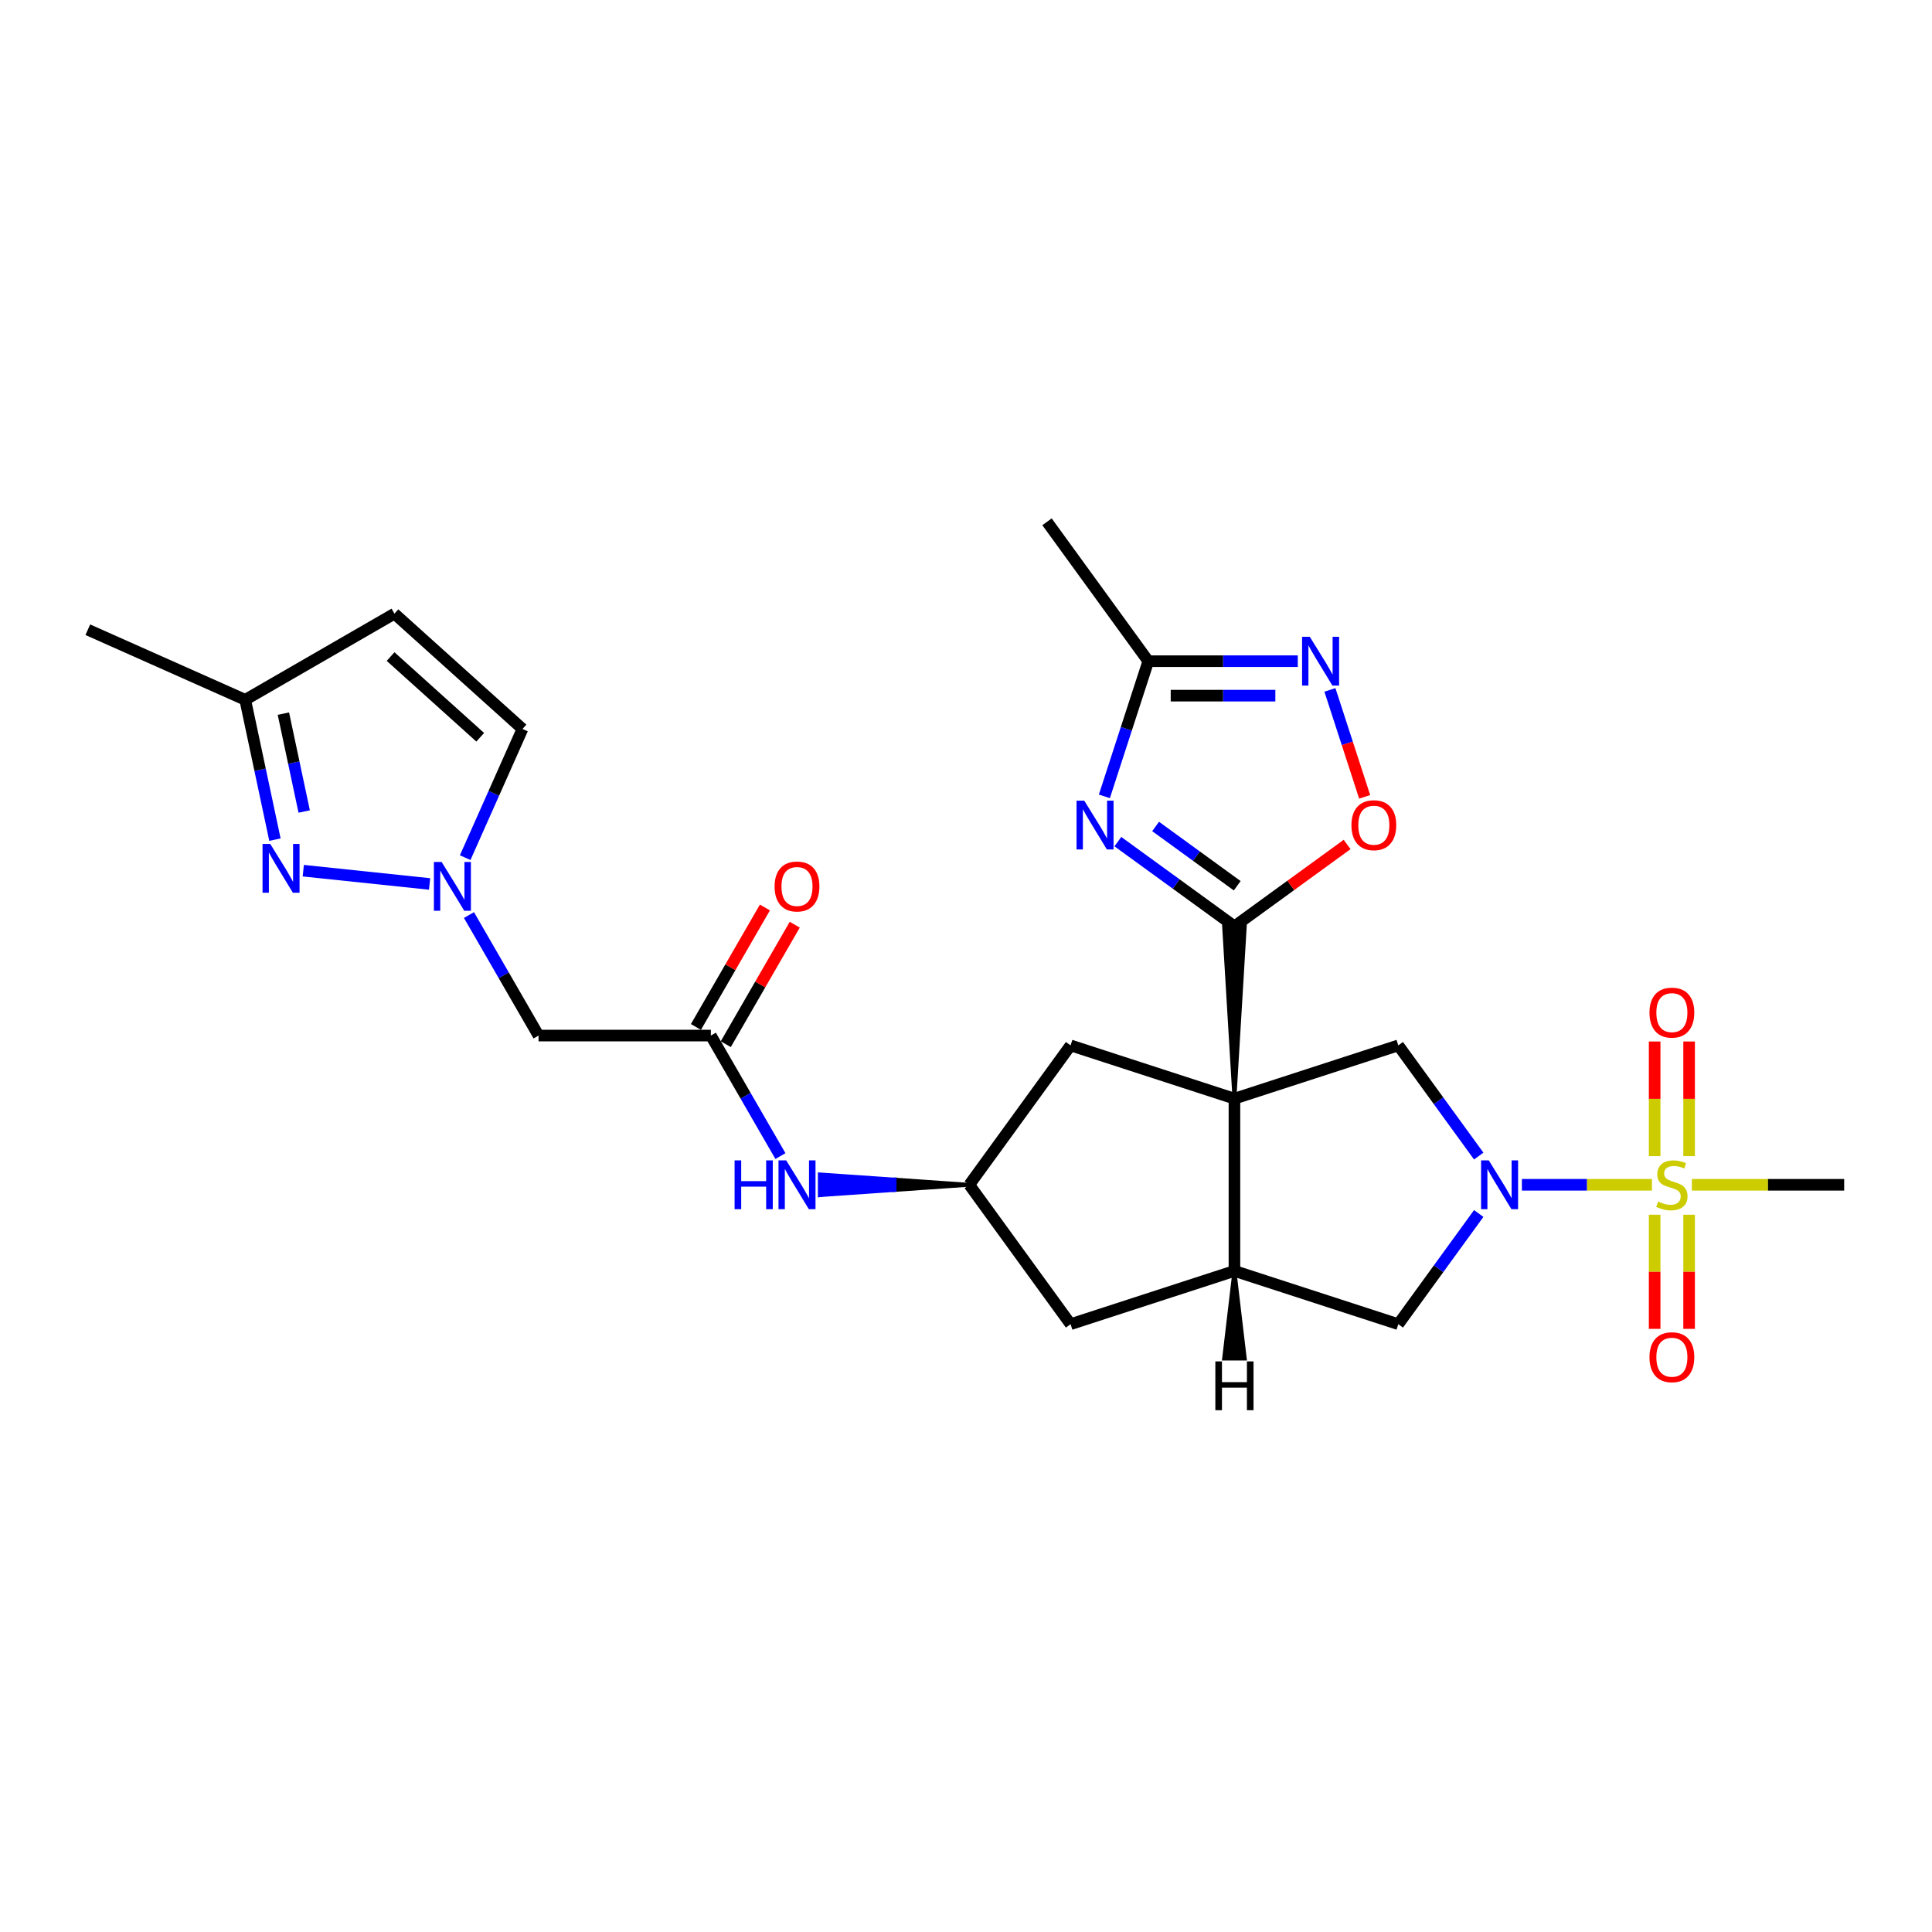 <?xml version='1.0' encoding='iso-8859-1'?>
<svg version='1.1' baseProfile='full'
              xmlns='http://www.w3.org/2000/svg'
                      xmlns:rdkit='http://www.rdkit.org/xml'
                      xmlns:xlink='http://www.w3.org/1999/xlink'
                  xml:space='preserve'
width='1000px' height='1000px' viewBox='0 0 1000 1000'>
<!-- END OF HEADER -->
<rect style='opacity:1.0;fill:#FFFFFF;stroke:none' width='1000' height='1000' x='0' y='0'> </rect>
<path class='bond-1' d='M 638.945,568.652 L 644.295,479.47 L 633.594,479.47 Z' style='fill:#000000;fill-rule:evenodd;fill-opacity:1;stroke:#000000;stroke-width:2px;stroke-linecap:butt;stroke-linejoin:miter;stroke-opacity:1;' />
<path class='bond-4' d='M 638.945,568.652 L 638.945,657.834' style='fill:none;fill-rule:evenodd;stroke:#000000;stroke-width:6px;stroke-linecap:butt;stroke-linejoin:miter;stroke-opacity:1' />
<path class='bond-5' d='M 638.945,568.652 L 723.762,541.093' style='fill:none;fill-rule:evenodd;stroke:#000000;stroke-width:6px;stroke-linecap:butt;stroke-linejoin:miter;stroke-opacity:1' />
<path class='bond-14' d='M 638.945,568.652 L 554.127,541.093' style='fill:none;fill-rule:evenodd;stroke:#000000;stroke-width:6px;stroke-linecap:butt;stroke-linejoin:miter;stroke-opacity:1' />
<path class='bond-0' d='M 855.036,613.243 L 821.384,613.243' style='fill:none;fill-rule:evenodd;stroke:#CCCC00;stroke-width:6px;stroke-linecap:butt;stroke-linejoin:miter;stroke-opacity:1' />
<path class='bond-0' d='M 821.384,613.243 L 787.731,613.243' style='fill:none;fill-rule:evenodd;stroke:#0000FF;stroke-width:6px;stroke-linecap:butt;stroke-linejoin:miter;stroke-opacity:1' />
<path class='bond-20' d='M 874.282,598.421 L 874.282,568.752' style='fill:none;fill-rule:evenodd;stroke:#CCCC00;stroke-width:6px;stroke-linecap:butt;stroke-linejoin:miter;stroke-opacity:1' />
<path class='bond-20' d='M 874.282,568.752 L 874.282,539.083' style='fill:none;fill-rule:evenodd;stroke:#FF0000;stroke-width:6px;stroke-linecap:butt;stroke-linejoin:miter;stroke-opacity:1' />
<path class='bond-20' d='M 856.445,598.421 L 856.445,568.752' style='fill:none;fill-rule:evenodd;stroke:#CCCC00;stroke-width:6px;stroke-linecap:butt;stroke-linejoin:miter;stroke-opacity:1' />
<path class='bond-20' d='M 856.445,568.752 L 856.445,539.083' style='fill:none;fill-rule:evenodd;stroke:#FF0000;stroke-width:6px;stroke-linecap:butt;stroke-linejoin:miter;stroke-opacity:1' />
<path class='bond-21' d='M 856.445,628.743 L 856.445,658.277' style='fill:none;fill-rule:evenodd;stroke:#CCCC00;stroke-width:6px;stroke-linecap:butt;stroke-linejoin:miter;stroke-opacity:1' />
<path class='bond-21' d='M 856.445,658.277 L 856.445,687.812' style='fill:none;fill-rule:evenodd;stroke:#FF0000;stroke-width:6px;stroke-linecap:butt;stroke-linejoin:miter;stroke-opacity:1' />
<path class='bond-21' d='M 874.282,628.743 L 874.282,658.277' style='fill:none;fill-rule:evenodd;stroke:#CCCC00;stroke-width:6px;stroke-linecap:butt;stroke-linejoin:miter;stroke-opacity:1' />
<path class='bond-21' d='M 874.282,658.277 L 874.282,687.812' style='fill:none;fill-rule:evenodd;stroke:#FF0000;stroke-width:6px;stroke-linecap:butt;stroke-linejoin:miter;stroke-opacity:1' />
<path class='bond-24' d='M 875.691,613.243 L 915.118,613.243' style='fill:none;fill-rule:evenodd;stroke:#CCCC00;stroke-width:6px;stroke-linecap:butt;stroke-linejoin:miter;stroke-opacity:1' />
<path class='bond-24' d='M 915.118,613.243 L 954.545,613.243' style='fill:none;fill-rule:evenodd;stroke:#000000;stroke-width:6px;stroke-linecap:butt;stroke-linejoin:miter;stroke-opacity:1' />
<path class='bond-3' d='M 638.945,479.47 L 608.774,457.549' style='fill:none;fill-rule:evenodd;stroke:#000000;stroke-width:6px;stroke-linecap:butt;stroke-linejoin:miter;stroke-opacity:1' />
<path class='bond-3' d='M 608.774,457.549 L 578.603,435.629' style='fill:none;fill-rule:evenodd;stroke:#0000FF;stroke-width:6px;stroke-linecap:butt;stroke-linejoin:miter;stroke-opacity:1' />
<path class='bond-3' d='M 640.377,458.464 L 619.258,443.119' style='fill:none;fill-rule:evenodd;stroke:#000000;stroke-width:6px;stroke-linecap:butt;stroke-linejoin:miter;stroke-opacity:1' />
<path class='bond-3' d='M 619.258,443.119 L 598.138,427.775' style='fill:none;fill-rule:evenodd;stroke:#0000FF;stroke-width:6px;stroke-linecap:butt;stroke-linejoin:miter;stroke-opacity:1' />
<path class='bond-9' d='M 638.945,479.47 L 668.108,458.282' style='fill:none;fill-rule:evenodd;stroke:#000000;stroke-width:6px;stroke-linecap:butt;stroke-linejoin:miter;stroke-opacity:1' />
<path class='bond-9' d='M 668.108,458.282 L 697.271,437.093' style='fill:none;fill-rule:evenodd;stroke:#FF0000;stroke-width:6px;stroke-linecap:butt;stroke-linejoin:miter;stroke-opacity:1' />
<path class='bond-2' d='M 765.387,598.385 L 744.574,569.739' style='fill:none;fill-rule:evenodd;stroke:#0000FF;stroke-width:6px;stroke-linecap:butt;stroke-linejoin:miter;stroke-opacity:1' />
<path class='bond-2' d='M 744.574,569.739 L 723.762,541.093' style='fill:none;fill-rule:evenodd;stroke:#000000;stroke-width:6px;stroke-linecap:butt;stroke-linejoin:miter;stroke-opacity:1' />
<path class='bond-28' d='M 765.387,628.101 L 744.574,656.747' style='fill:none;fill-rule:evenodd;stroke:#0000FF;stroke-width:6px;stroke-linecap:butt;stroke-linejoin:miter;stroke-opacity:1' />
<path class='bond-28' d='M 744.574,656.747 L 723.762,685.393' style='fill:none;fill-rule:evenodd;stroke:#000000;stroke-width:6px;stroke-linecap:butt;stroke-linejoin:miter;stroke-opacity:1' />
<path class='bond-10' d='M 571.622,412.192 L 582.988,377.213' style='fill:none;fill-rule:evenodd;stroke:#0000FF;stroke-width:6px;stroke-linecap:butt;stroke-linejoin:miter;stroke-opacity:1' />
<path class='bond-10' d='M 582.988,377.213 L 594.354,342.233' style='fill:none;fill-rule:evenodd;stroke:#000000;stroke-width:6px;stroke-linecap:butt;stroke-linejoin:miter;stroke-opacity:1' />
<path class='bond-11' d='M 638.945,657.834 L 723.762,685.393' style='fill:none;fill-rule:evenodd;stroke:#000000;stroke-width:6px;stroke-linecap:butt;stroke-linejoin:miter;stroke-opacity:1' />
<path class='bond-22' d='M 638.945,657.834 L 554.127,685.393' style='fill:none;fill-rule:evenodd;stroke:#000000;stroke-width:6px;stroke-linecap:butt;stroke-linejoin:miter;stroke-opacity:1' />
<path class='bond-31' d='M 638.945,657.834 L 633.594,703.174 L 644.295,703.174 Z' style='fill:#000000;fill-rule:evenodd;fill-opacity:1;stroke:#000000;stroke-width:2px;stroke-linecap:butt;stroke-linejoin:miter;stroke-opacity:1;' />
<path class='bond-6' d='M 242.74,473.633 L 260.746,504.821' style='fill:none;fill-rule:evenodd;stroke:#0000FF;stroke-width:6px;stroke-linecap:butt;stroke-linejoin:miter;stroke-opacity:1' />
<path class='bond-6' d='M 260.746,504.821 L 278.753,536.009' style='fill:none;fill-rule:evenodd;stroke:#000000;stroke-width:6px;stroke-linecap:butt;stroke-linejoin:miter;stroke-opacity:1' />
<path class='bond-7' d='M 222.354,457.534 L 156.979,450.663' style='fill:none;fill-rule:evenodd;stroke:#0000FF;stroke-width:6px;stroke-linecap:butt;stroke-linejoin:miter;stroke-opacity:1' />
<path class='bond-16' d='M 240.777,443.917 L 255.606,410.61' style='fill:none;fill-rule:evenodd;stroke:#0000FF;stroke-width:6px;stroke-linecap:butt;stroke-linejoin:miter;stroke-opacity:1' />
<path class='bond-16' d='M 255.606,410.61 L 270.435,377.303' style='fill:none;fill-rule:evenodd;stroke:#000000;stroke-width:6px;stroke-linecap:butt;stroke-linejoin:miter;stroke-opacity:1' />
<path class='bond-19' d='M 142.31,434.595 L 134.618,398.408' style='fill:none;fill-rule:evenodd;stroke:#0000FF;stroke-width:6px;stroke-linecap:butt;stroke-linejoin:miter;stroke-opacity:1' />
<path class='bond-19' d='M 134.618,398.408 L 126.926,362.22' style='fill:none;fill-rule:evenodd;stroke:#000000;stroke-width:6px;stroke-linecap:butt;stroke-linejoin:miter;stroke-opacity:1' />
<path class='bond-19' d='M 157.449,420.031 L 152.065,394.699' style='fill:none;fill-rule:evenodd;stroke:#0000FF;stroke-width:6px;stroke-linecap:butt;stroke-linejoin:miter;stroke-opacity:1' />
<path class='bond-19' d='M 152.065,394.699 L 146.681,369.368' style='fill:none;fill-rule:evenodd;stroke:#000000;stroke-width:6px;stroke-linecap:butt;stroke-linejoin:miter;stroke-opacity:1' />
<path class='bond-8' d='M 688.363,357.091 L 697.355,384.765' style='fill:none;fill-rule:evenodd;stroke:#0000FF;stroke-width:6px;stroke-linecap:butt;stroke-linejoin:miter;stroke-opacity:1' />
<path class='bond-8' d='M 697.355,384.765 L 706.347,412.44' style='fill:none;fill-rule:evenodd;stroke:#FF0000;stroke-width:6px;stroke-linecap:butt;stroke-linejoin:miter;stroke-opacity:1' />
<path class='bond-29' d='M 671.728,342.233 L 633.041,342.233' style='fill:none;fill-rule:evenodd;stroke:#0000FF;stroke-width:6px;stroke-linecap:butt;stroke-linejoin:miter;stroke-opacity:1' />
<path class='bond-29' d='M 633.041,342.233 L 594.354,342.233' style='fill:none;fill-rule:evenodd;stroke:#000000;stroke-width:6px;stroke-linecap:butt;stroke-linejoin:miter;stroke-opacity:1' />
<path class='bond-29' d='M 660.122,360.069 L 633.041,360.069' style='fill:none;fill-rule:evenodd;stroke:#0000FF;stroke-width:6px;stroke-linecap:butt;stroke-linejoin:miter;stroke-opacity:1' />
<path class='bond-29' d='M 633.041,360.069 L 605.96,360.069' style='fill:none;fill-rule:evenodd;stroke:#000000;stroke-width:6px;stroke-linecap:butt;stroke-linejoin:miter;stroke-opacity:1' />
<path class='bond-25' d='M 594.354,342.233 L 541.934,270.083' style='fill:none;fill-rule:evenodd;stroke:#000000;stroke-width:6px;stroke-linecap:butt;stroke-linejoin:miter;stroke-opacity:1' />
<path class='bond-12' d='M 278.753,536.009 L 367.935,536.009' style='fill:none;fill-rule:evenodd;stroke:#000000;stroke-width:6px;stroke-linecap:butt;stroke-linejoin:miter;stroke-opacity:1' />
<path class='bond-13' d='M 367.935,536.009 L 385.941,567.197' style='fill:none;fill-rule:evenodd;stroke:#000000;stroke-width:6px;stroke-linecap:butt;stroke-linejoin:miter;stroke-opacity:1' />
<path class='bond-13' d='M 385.941,567.197 L 403.948,598.385' style='fill:none;fill-rule:evenodd;stroke:#0000FF;stroke-width:6px;stroke-linecap:butt;stroke-linejoin:miter;stroke-opacity:1' />
<path class='bond-23' d='M 375.658,540.468 L 393.51,509.548' style='fill:none;fill-rule:evenodd;stroke:#000000;stroke-width:6px;stroke-linecap:butt;stroke-linejoin:miter;stroke-opacity:1' />
<path class='bond-23' d='M 393.51,509.548 L 411.362,478.627' style='fill:none;fill-rule:evenodd;stroke:#FF0000;stroke-width:6px;stroke-linecap:butt;stroke-linejoin:miter;stroke-opacity:1' />
<path class='bond-23' d='M 360.211,531.55 L 378.063,500.629' style='fill:none;fill-rule:evenodd;stroke:#000000;stroke-width:6px;stroke-linecap:butt;stroke-linejoin:miter;stroke-opacity:1' />
<path class='bond-23' d='M 378.063,500.629 L 395.915,469.709' style='fill:none;fill-rule:evenodd;stroke:#FF0000;stroke-width:6px;stroke-linecap:butt;stroke-linejoin:miter;stroke-opacity:1' />
<path class='bond-17' d='M 554.127,541.093 L 501.708,613.243' style='fill:none;fill-rule:evenodd;stroke:#000000;stroke-width:6px;stroke-linecap:butt;stroke-linejoin:miter;stroke-opacity:1' />
<path class='bond-15' d='M 204.16,317.629 L 270.435,377.303' style='fill:none;fill-rule:evenodd;stroke:#000000;stroke-width:6px;stroke-linecap:butt;stroke-linejoin:miter;stroke-opacity:1' />
<path class='bond-15' d='M 202.167,339.835 L 248.559,381.607' style='fill:none;fill-rule:evenodd;stroke:#000000;stroke-width:6px;stroke-linecap:butt;stroke-linejoin:miter;stroke-opacity:1' />
<path class='bond-30' d='M 204.16,317.629 L 126.926,362.22' style='fill:none;fill-rule:evenodd;stroke:#000000;stroke-width:6px;stroke-linecap:butt;stroke-linejoin:miter;stroke-opacity:1' />
<path class='bond-18' d='M 501.708,613.243 L 463.02,610.567 L 463.02,615.918 Z' style='fill:#000000;fill-rule:evenodd;fill-opacity:1;stroke:#000000;stroke-width:2px;stroke-linecap:butt;stroke-linejoin:miter;stroke-opacity:1;' />
<path class='bond-18' d='M 463.02,610.567 L 424.333,618.594 L 424.333,607.892 Z' style='fill:#0000FF;fill-rule:evenodd;fill-opacity:1;stroke:#0000FF;stroke-width:2px;stroke-linecap:butt;stroke-linejoin:miter;stroke-opacity:1;' />
<path class='bond-18' d='M 463.02,610.567 L 463.02,615.918 L 424.333,618.594 Z' style='fill:#0000FF;fill-rule:evenodd;fill-opacity:1;stroke:#0000FF;stroke-width:2px;stroke-linecap:butt;stroke-linejoin:miter;stroke-opacity:1;' />
<path class='bond-27' d='M 501.708,613.243 L 554.127,685.393' style='fill:none;fill-rule:evenodd;stroke:#000000;stroke-width:6px;stroke-linecap:butt;stroke-linejoin:miter;stroke-opacity:1' />
<path class='bond-26' d='M 126.926,362.22 L 45.455,325.946' style='fill:none;fill-rule:evenodd;stroke:#000000;stroke-width:6px;stroke-linecap:butt;stroke-linejoin:miter;stroke-opacity:1' />
<path  class='atom-1' d='M 858.229 621.911
Q 858.514 622.018, 859.692 622.518
Q 860.869 623.017, 862.153 623.338
Q 863.473 623.624, 864.757 623.624
Q 867.147 623.624, 868.538 622.482
Q 869.93 621.305, 869.93 619.272
Q 869.93 617.88, 869.216 617.024
Q 868.538 616.168, 867.468 615.704
Q 866.398 615.241, 864.614 614.705
Q 862.367 614.028, 861.011 613.386
Q 859.692 612.743, 858.728 611.388
Q 857.801 610.032, 857.801 607.749
Q 857.801 604.574, 859.941 602.612
Q 862.117 600.65, 866.398 600.65
Q 869.323 600.65, 872.641 602.042
L 871.82 604.788
Q 868.788 603.54, 866.505 603.54
Q 864.044 603.54, 862.688 604.574
Q 861.332 605.573, 861.368 607.321
Q 861.368 608.677, 862.046 609.497
Q 862.759 610.318, 863.758 610.781
Q 864.793 611.245, 866.505 611.78
Q 868.788 612.494, 870.144 613.207
Q 871.499 613.921, 872.462 615.383
Q 873.461 616.81, 873.461 619.272
Q 873.461 622.768, 871.107 624.658
Q 868.788 626.513, 864.9 626.513
Q 862.652 626.513, 860.94 626.014
Q 859.263 625.55, 857.266 624.73
L 858.229 621.911
' fill='#CCCC00'/>
<path  class='atom-3' d='M 770.599 600.615
L 778.875 613.992
Q 779.695 615.312, 781.015 617.702
Q 782.335 620.092, 782.406 620.235
L 782.406 600.615
L 785.76 600.615
L 785.76 625.871
L 782.299 625.871
L 773.417 611.245
Q 772.382 609.533, 771.277 607.571
Q 770.206 605.609, 769.885 605.002
L 769.885 625.871
L 766.603 625.871
L 766.603 600.615
L 770.599 600.615
' fill='#0000FF'/>
<path  class='atom-4' d='M 561.212 414.422
L 569.488 427.799
Q 570.309 429.119, 571.629 431.509
Q 572.948 433.899, 573.02 434.042
L 573.02 414.422
L 576.373 414.422
L 576.373 439.678
L 572.913 439.678
L 564.03 425.052
Q 562.996 423.34, 561.89 421.378
Q 560.82 419.416, 560.499 418.81
L 560.499 439.678
L 557.217 439.678
L 557.217 414.422
L 561.212 414.422
' fill='#0000FF'/>
<path  class='atom-7' d='M 228.579 446.147
L 236.855 459.524
Q 237.675 460.844, 238.995 463.234
Q 240.315 465.624, 240.387 465.767
L 240.387 446.147
L 243.74 446.147
L 243.74 471.403
L 240.28 471.403
L 231.397 456.778
Q 230.363 455.065, 229.257 453.103
Q 228.187 451.141, 227.865 450.535
L 227.865 471.403
L 224.584 471.403
L 224.584 446.147
L 228.579 446.147
' fill='#0000FF'/>
<path  class='atom-8' d='M 139.886 436.825
L 148.162 450.202
Q 148.982 451.522, 150.302 453.912
Q 151.622 456.302, 151.693 456.445
L 151.693 436.825
L 155.046 436.825
L 155.046 462.081
L 151.586 462.081
L 142.704 447.455
Q 141.669 445.743, 140.563 443.781
Q 139.493 441.819, 139.172 441.213
L 139.172 462.081
L 135.89 462.081
L 135.89 436.825
L 139.886 436.825
' fill='#0000FF'/>
<path  class='atom-9' d='M 677.953 329.605
L 686.229 342.982
Q 687.049 344.302, 688.369 346.692
Q 689.689 349.082, 689.76 349.225
L 689.76 329.605
L 693.114 329.605
L 693.114 354.861
L 689.653 354.861
L 680.771 340.235
Q 679.736 338.523, 678.631 336.561
Q 677.56 334.599, 677.239 333.993
L 677.239 354.861
L 673.957 354.861
L 673.957 329.605
L 677.953 329.605
' fill='#0000FF'/>
<path  class='atom-10' d='M 699.501 427.121
Q 699.501 421.057, 702.497 417.668
Q 705.494 414.279, 711.094 414.279
Q 716.695 414.279, 719.691 417.668
Q 722.688 421.057, 722.688 427.121
Q 722.688 433.257, 719.656 436.753
Q 716.624 440.213, 711.094 440.213
Q 705.529 440.213, 702.497 436.753
Q 699.501 433.293, 699.501 427.121
M 711.094 437.36
Q 714.947 437.36, 717.016 434.791
Q 719.121 432.187, 719.121 427.121
Q 719.121 422.163, 717.016 419.666
Q 714.947 417.133, 711.094 417.133
Q 707.242 417.133, 705.137 419.63
Q 703.068 422.127, 703.068 427.121
Q 703.068 432.223, 705.137 434.791
Q 707.242 437.36, 711.094 437.36
' fill='#FF0000'/>
<path  class='atom-19' d='M 380.224 600.615
L 383.649 600.615
L 383.649 611.352
L 396.562 611.352
L 396.562 600.615
L 399.987 600.615
L 399.987 625.871
L 396.562 625.871
L 396.562 614.206
L 383.649 614.206
L 383.649 625.871
L 380.224 625.871
L 380.224 600.615
' fill='#0000FF'/>
<path  class='atom-19' d='M 406.943 600.615
L 415.219 613.992
Q 416.039 615.312, 417.359 617.702
Q 418.679 620.092, 418.751 620.235
L 418.751 600.615
L 422.104 600.615
L 422.104 625.871
L 418.644 625.871
L 409.761 611.245
Q 408.727 609.533, 407.621 607.571
Q 406.55 605.609, 406.229 605.002
L 406.229 625.871
L 402.948 625.871
L 402.948 600.615
L 406.943 600.615
' fill='#0000FF'/>
<path  class='atom-21' d='M 853.77 524.132
Q 853.77 518.068, 856.766 514.679
Q 859.763 511.29, 865.363 511.29
Q 870.964 511.29, 873.961 514.679
Q 876.957 518.068, 876.957 524.132
Q 876.957 530.268, 873.925 533.764
Q 870.893 537.224, 865.363 537.224
Q 859.799 537.224, 856.766 533.764
Q 853.77 530.304, 853.77 524.132
M 865.363 534.37
Q 869.216 534.37, 871.285 531.802
Q 873.39 529.198, 873.39 524.132
Q 873.39 519.174, 871.285 516.677
Q 869.216 514.144, 865.363 514.144
Q 861.511 514.144, 859.406 516.641
Q 857.337 519.138, 857.337 524.132
Q 857.337 529.233, 859.406 531.802
Q 861.511 534.37, 865.363 534.37
' fill='#FF0000'/>
<path  class='atom-22' d='M 853.77 702.496
Q 853.77 696.432, 856.766 693.043
Q 859.763 689.654, 865.363 689.654
Q 870.964 689.654, 873.961 693.043
Q 876.957 696.432, 876.957 702.496
Q 876.957 708.632, 873.925 712.128
Q 870.893 715.588, 865.363 715.588
Q 859.799 715.588, 856.766 712.128
Q 853.77 708.668, 853.77 702.496
M 865.363 712.734
Q 869.216 712.734, 871.285 710.166
Q 873.39 707.562, 873.39 702.496
Q 873.39 697.538, 871.285 695.041
Q 869.216 692.508, 865.363 692.508
Q 861.511 692.508, 859.406 695.005
Q 857.337 697.502, 857.337 702.496
Q 857.337 707.597, 859.406 710.166
Q 861.511 712.734, 865.363 712.734
' fill='#FF0000'/>
<path  class='atom-24' d='M 400.932 458.847
Q 400.932 452.782, 403.929 449.393
Q 406.925 446.004, 412.526 446.004
Q 418.126 446.004, 421.123 449.393
Q 424.119 452.782, 424.119 458.847
Q 424.119 464.982, 421.087 468.478
Q 418.055 471.938, 412.526 471.938
Q 406.961 471.938, 403.929 468.478
Q 400.932 465.018, 400.932 458.847
M 412.526 469.085
Q 416.378 469.085, 418.447 466.516
Q 420.552 463.912, 420.552 458.847
Q 420.552 453.888, 418.447 451.391
Q 416.378 448.858, 412.526 448.858
Q 408.673 448.858, 406.568 451.355
Q 404.499 453.852, 404.499 458.847
Q 404.499 463.948, 406.568 466.516
Q 408.673 469.085, 412.526 469.085
' fill='#FF0000'/>
<path  class='atom-28' d='M 629.063 704.66
L 632.488 704.66
L 632.488 715.398
L 645.401 715.398
L 645.401 704.66
L 648.826 704.66
L 648.826 729.917
L 645.401 729.917
L 645.401 718.252
L 632.488 718.252
L 632.488 729.917
L 629.063 729.917
L 629.063 704.66
' fill='#000000'/>
</svg>
